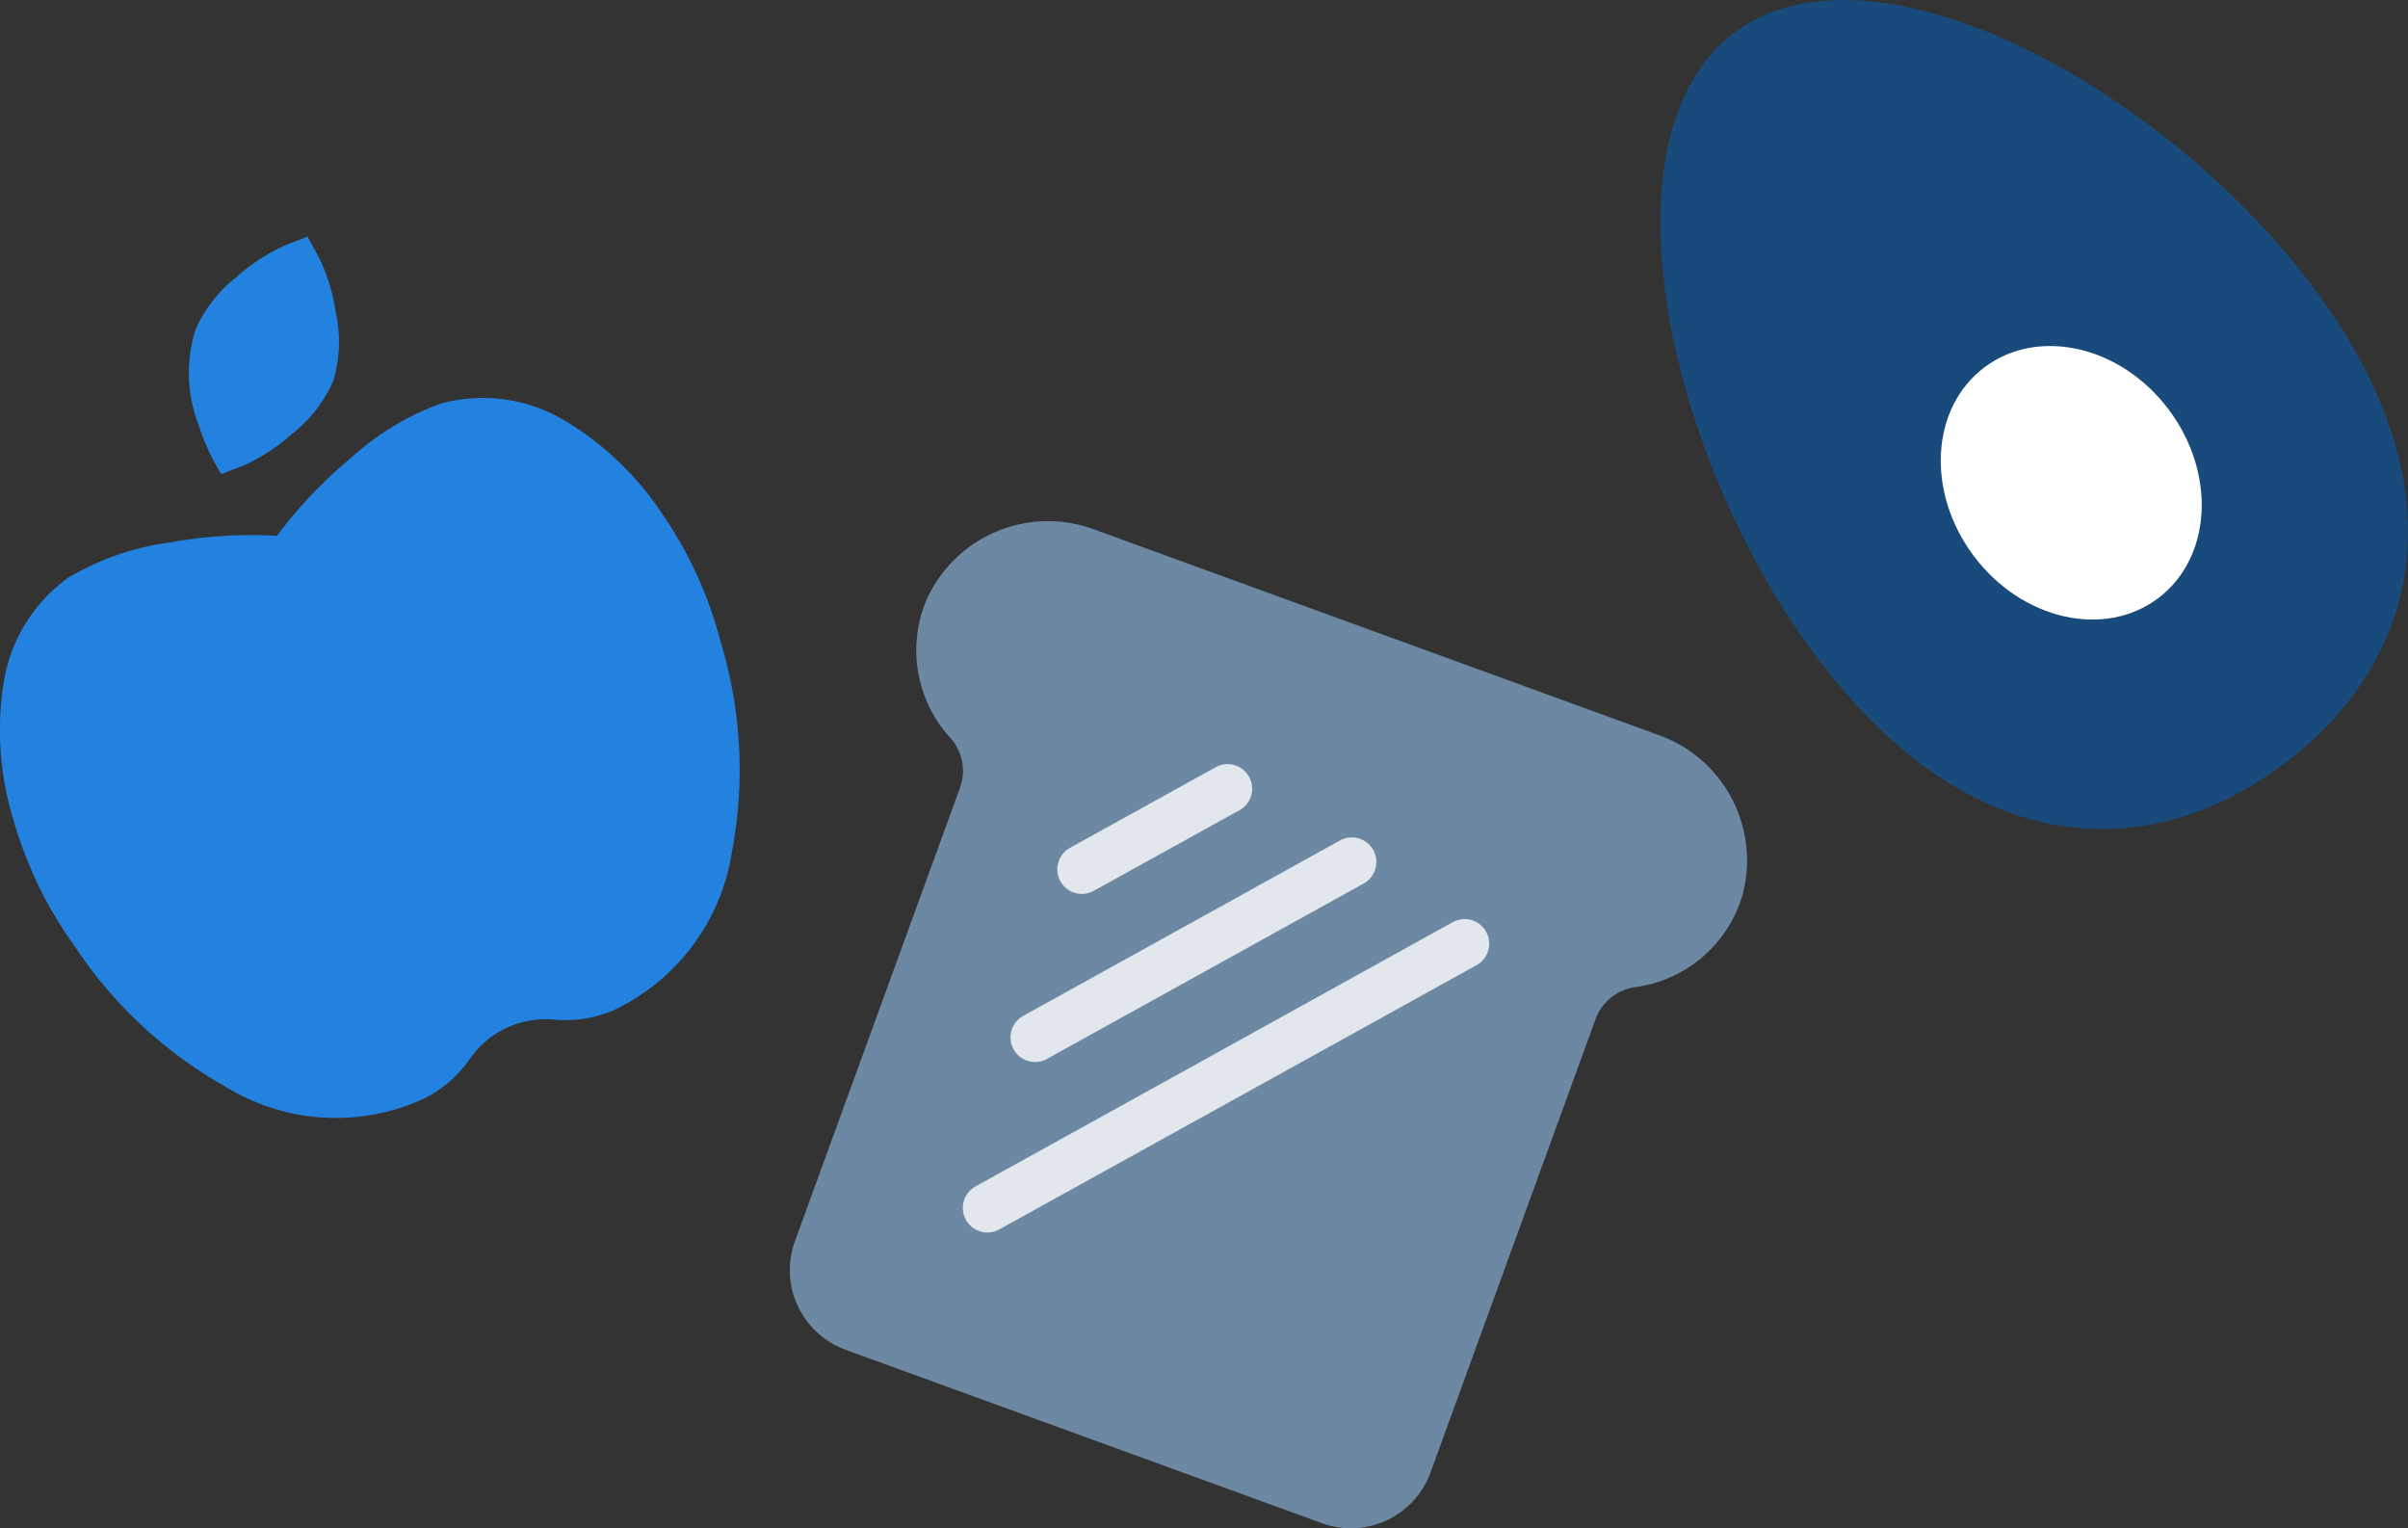 <svg id="Heerlijke_gratis_lunch_" data-name="Heerlijke gratis lunch " xmlns="http://www.w3.org/2000/svg" xmlns:xlink="http://www.w3.org/1999/xlink" width="104.181" height="66.109" viewBox="0 0 104.181 66.109">
  <rect x="0" y="0" width="104.181" height="66.109" fill="#333333" stroke="none"/>
  <defs>
    <clipPath id="clip-path">
      <rect id="Rectangle_7882" data-name="Rectangle 7882" width="104.181" height="66.109" fill="none"/>
    </clipPath>
    <clipPath id="clip-path-2">
      <rect id="Rectangle_7881" data-name="Rectangle 7881" width="104.181" height="66.109" transform="translate(0 0)" fill="none"/>
    </clipPath>
    <clipPath id="clip-path-3">
      <rect id="Rectangle_7878" data-name="Rectangle 7878" width="8.454" height="5.63" transform="translate(45.745 33.035)" fill="none"/>
    </clipPath>
    <clipPath id="clip-path-4">
      <rect id="Rectangle_7879" data-name="Rectangle 7879" width="15.831" height="9.713" transform="translate(43.72 36.222)" fill="none"/>
    </clipPath>
    <clipPath id="clip-path-5">
      <rect id="Rectangle_7880" data-name="Rectangle 7880" width="22.773" height="13.557" transform="translate(41.657 39.754)" fill="none"/>
    </clipPath>
  </defs>
  <g id="Group_14357" data-name="Group 14357" clip-path="url(#clip-path)">
    <g id="Group_14356" data-name="Group 14356">
      <g id="Group_14355" data-name="Group 14355" clip-path="url(#clip-path-2)">
        <path id="Path_11091" data-name="Path 11091" d="M75.026,1.419c5.908-4.449,18.433,2.215,25.006,10.943s4.705,16.216-1.2,20.665S85.209,37.2,78.636,28.475,69.118,5.868,75.026,1.419" fill="#184a7b"/>
        <path id="Path_11092" data-name="Path 11092" d="M85.4,24.055c-2.076-2.757-1.874-6.413.453-8.165s5.9-.937,7.972,1.821,1.874,6.412-.453,8.164-5.9.937-7.972-1.82" fill="#fff"/>
        <path id="Path_11093" data-name="Path 11093" d="M19.145,17.437a6.894,6.894,0,0,1,5.322.775,13.179,13.179,0,0,1,4.228,4.079A17.48,17.48,0,0,1,31.189,27.8a19,19,0,0,1,.484,9.008,9.11,9.11,0,0,1-5.149,6.9,5.346,5.346,0,0,1-2.523.4,3.968,3.968,0,0,0-3.692,1.723,5.333,5.333,0,0,1-1.931,1.673,9.106,9.106,0,0,1-8.6-.488,19.007,19.007,0,0,1-6.593-6.156,17.484,17.484,0,0,1-2.62-5.451,13.175,13.175,0,0,1-.41-5.86,6.893,6.893,0,0,1,2.821-4.577,11.739,11.739,0,0,1,4.408-1.514,19.506,19.506,0,0,1,4.6-.282,19.466,19.466,0,0,1,3.169-3.34,11.737,11.737,0,0,1,3.993-2.407Zm-4.719-.978a5.941,5.941,0,0,1-1.791,2.31,8.2,8.2,0,0,1-2.079,1.359l-.981.374a9.019,9.019,0,0,1-.952-2.039,6.273,6.273,0,0,1-.172-4.187,5.952,5.952,0,0,1,1.789-2.3,8.239,8.239,0,0,1,2.078-1.358l.984-.382.51.926a8.26,8.26,0,0,1,.722,2.379,5.947,5.947,0,0,1-.11,2.921Z" fill="#2382df"/>
        <path id="Path_11094" data-name="Path 11094" d="M75.354,38.832a5.758,5.758,0,0,0-3.628-7.051L47.381,22.916a5.758,5.758,0,0,0-7.312,3.067,5.613,5.613,0,0,0,1.045,5.932,2.134,2.134,0,0,1,.417,2.168l-7.138,19.6a3.667,3.667,0,0,0,2.19,4.7l20.606,7.5a3.666,3.666,0,0,0,4.7-2.189l7.138-19.6A2.131,2.131,0,0,1,70.739,42.7a5.613,5.613,0,0,0,4.615-3.872" fill="#6c88a3"/>
        <g id="Group_14348" data-name="Group 14348" opacity="0.8">
          <g id="Group_14347" data-name="Group 14347">
            <g id="Group_14346" data-name="Group 14346" clip-path="url(#clip-path-3)">
              <path id="Path_11095" data-name="Path 11095" d="M46.81,38.665a1.063,1.063,0,0,1-.517-1.993l6.328-3.5a1.063,1.063,0,0,1,1.03,1.859l-6.327,3.5a1.055,1.055,0,0,1-.514.134" fill="#fff"/>
            </g>
          </g>
        </g>
        <g id="Group_14351" data-name="Group 14351" opacity="0.8">
          <g id="Group_14350" data-name="Group 14350">
            <g id="Group_14349" data-name="Group 14349" clip-path="url(#clip-path-4)">
              <path id="Path_11096" data-name="Path 11096" d="M44.784,45.935a1.063,1.063,0,0,1-.516-1.993l13.7-7.586A1.062,1.062,0,1,1,59,38.215L45.3,45.8a1.052,1.052,0,0,1-.514.134" fill="#fff"/>
            </g>
          </g>
        </g>
        <g id="Group_14354" data-name="Group 14354" opacity="0.8">
          <g id="Group_14353" data-name="Group 14353">
            <g id="Group_14352" data-name="Group 14352" clip-path="url(#clip-path-5)">
              <path id="Path_11097" data-name="Path 11097" d="M42.721,53.311a1.063,1.063,0,0,1-.516-1.993l20.647-11.43a1.063,1.063,0,0,1,1.03,1.86L43.235,53.177a1.052,1.052,0,0,1-.514.134" fill="#fff"/>
            </g>
          </g>
        </g>
      </g>
    </g>
  </g>
</svg>

